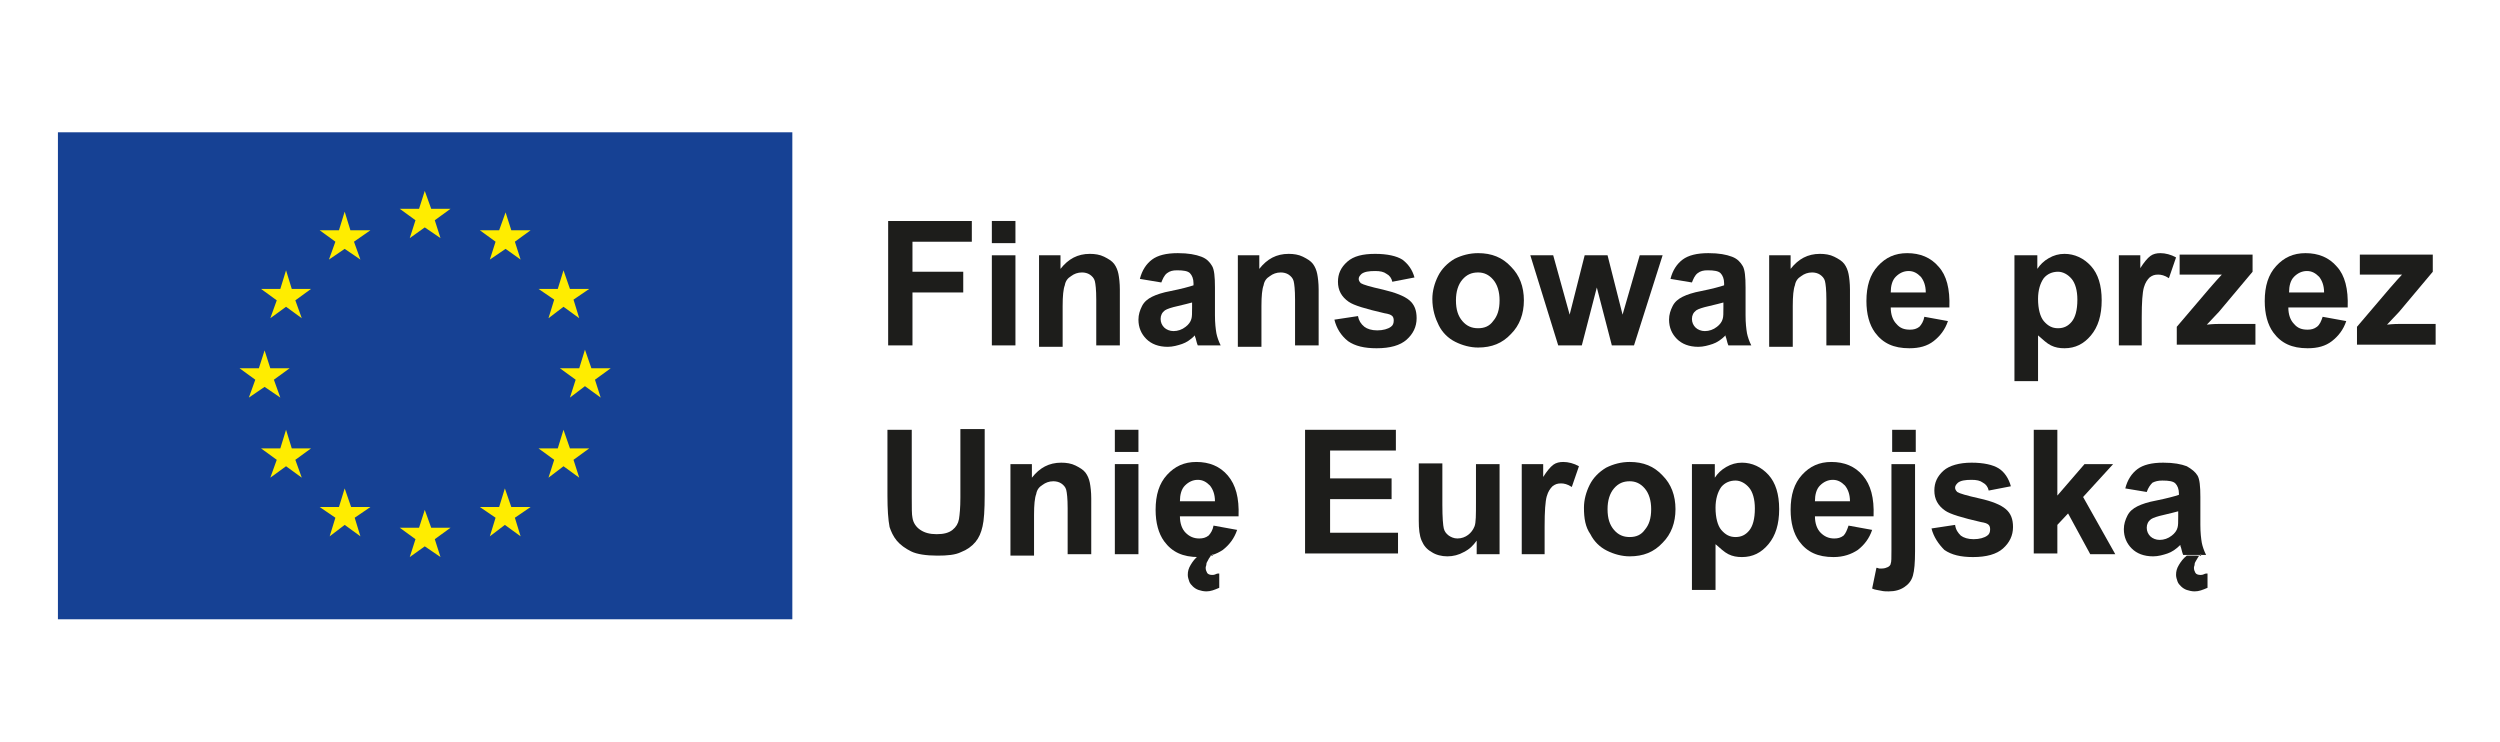 <?xml version="1.0" encoding="utf-8"?>
<!-- Generator: Adobe Illustrator 26.0.3, SVG Export Plug-In . SVG Version: 6.00 Build 0)  -->
<svg version="1.1" id="Warstwa_1" xmlns="http://www.w3.org/2000/svg" xmlns:xlink="http://www.w3.org/1999/xlink" x="0px" y="0px"
	 viewBox="0 0 349.6 103.8" style="enable-background:new 0 0 349.6 103.8;" xml:space="preserve">
<style type="text/css">
	.st0{fill:#164194;}
	.st1{fill:#FFED00;}
	.st2{enable-background:new    ;}
	.st3{fill:#1D1D1B;}
</style>
<polygon class="st0" points="8.1,18.5 110.8,18.5 110.8,86.6 8.1,86.6 8.1,18.5 "/>
<polygon class="st1" points="57.3,33.3 59.4,31.8 61.6,33.3 60.8,30.8 63,29.2 60.3,29.2 59.4,26.7 58.6,29.2 55.9,29.2 58.1,30.8 
	57.3,33.3 "/>
<polygon class="st1" points="46,36.3 48.2,34.8 50.4,36.3 49.5,33.8 51.8,32.2 49,32.2 48.2,29.6 47.4,32.2 44.7,32.2 46.9,33.8 
	46,36.3 "/>
<polygon class="st1" points="40,37.8 39.2,40.4 36.5,40.4 38.7,42 37.8,44.5 40,42.9 42.2,44.5 41.3,42 43.5,40.4 40.8,40.4 
	40,37.8 "/>
<polygon class="st1" points="37,54.1 39.2,55.6 38.3,53.1 40.5,51.5 37.8,51.5 37,49 36.2,51.5 33.5,51.5 35.7,53.1 34.8,55.6 
	37,54.1 "/>
<polygon class="st1" points="40.8,62.7 40,60.1 39.2,62.7 36.5,62.7 38.7,64.3 37.8,66.8 40,65.2 42.2,66.8 41.3,64.3 43.5,62.7 
	40.8,62.7 "/>
<polygon class="st1" points="49.1,70.9 48.2,68.3 47.4,70.9 44.7,70.9 46.9,72.4 46.1,75 48.2,73.4 50.4,75 49.6,72.4 51.8,70.9 
	49.1,70.9 "/>
<polygon class="st1" points="60.3,73.8 59.4,71.3 58.6,73.8 55.9,73.8 58.1,75.4 57.3,77.9 59.4,76.4 61.6,77.9 60.8,75.4 63,73.8 
	60.3,73.8 "/>
<polygon class="st1" points="71.5,70.9 70.6,68.3 69.8,70.9 67.1,70.9 69.3,72.4 68.5,75 70.6,73.4 72.8,75 72,72.4 74.2,70.9 
	71.5,70.9 "/>
<polygon class="st1" points="79.7,62.7 78.8,60.1 78,62.7 75.3,62.7 77.5,64.3 76.7,66.8 78.8,65.2 81,66.8 80.2,64.3 82.4,62.7 
	79.7,62.7 "/>
<polygon class="st1" points="85.4,51.5 82.7,51.5 81.8,48.9 81,51.5 78.3,51.5 80.5,53.1 79.7,55.6 81.8,54 84,55.6 83.2,53.1 
	85.4,51.5 "/>
<polygon class="st1" points="76.7,44.5 78.8,42.9 81,44.5 80.2,41.9 82.4,40.4 79.7,40.4 78.8,37.8 78,40.4 75.3,40.4 77.5,41.9 
	76.7,44.5 "/>
<polygon class="st1" points="70.7,29.7 69.8,32.2 67.1,32.2 69.3,33.8 68.5,36.3 70.7,34.8 72.8,36.3 72,33.8 74.2,32.2 71.5,32.2 
	70.7,29.7 "/>
<g class="st2">
	<path class="st3" d="M124.2,48.3V30.9h11.7v2.9h-8.3V38h7.1v2.9h-7.1v7.4H124.2z"/>
	<path class="st3" d="M138.7,34v-3.1h3.3V34H138.7z M138.7,48.3V35.7h3.3v12.6H138.7z"/>
	<path class="st3" d="M156.6,48.3h-3.3v-6.4c0-1.4-0.1-2.2-0.2-2.6c-0.1-0.4-0.4-0.7-0.7-0.9c-0.3-0.2-0.7-0.3-1.1-0.3
		c-0.6,0-1.1,0.2-1.5,0.5c-0.5,0.3-0.8,0.7-0.9,1.3c-0.2,0.5-0.3,1.5-0.3,2.9v5.7h-3.3V35.7h3v1.9c1.1-1.4,2.4-2.1,4.1-2.1
		c0.7,0,1.4,0.1,2,0.4c0.6,0.3,1.1,0.6,1.4,1c0.3,0.4,0.5,0.9,0.6,1.4c0.1,0.5,0.2,1.3,0.2,2.2V48.3z"/>
	<path class="st3" d="M162.4,39.5l-3-0.5c0.3-1.2,0.9-2.1,1.7-2.7c0.8-0.6,2-0.9,3.6-0.9c1.5,0,2.5,0.2,3.3,0.5s1.2,0.8,1.5,1.3
		c0.3,0.5,0.4,1.5,0.4,3l0,3.9c0,1.1,0.1,1.9,0.2,2.5c0.1,0.5,0.3,1.1,0.6,1.7h-3.2c-0.1-0.2-0.2-0.6-0.3-1
		c-0.1-0.2-0.1-0.3-0.1-0.4c-0.6,0.6-1.2,1-1.8,1.2s-1.3,0.4-2,0.4c-1.3,0-2.3-0.4-3-1.1c-0.7-0.7-1.1-1.6-1.1-2.7
		c0-0.7,0.2-1.3,0.5-1.9s0.8-1,1.4-1.3c0.6-0.3,1.5-0.6,2.6-0.8c1.5-0.3,2.6-0.6,3.2-0.8v-0.3c0-0.6-0.2-1.1-0.5-1.4
		c-0.3-0.3-0.9-0.4-1.8-0.4c-0.6,0-1,0.1-1.4,0.4S162.6,39,162.4,39.5z M166.7,42.3c-0.4,0.1-1.1,0.3-2,0.5
		c-0.9,0.2-1.5,0.4-1.8,0.6c-0.4,0.3-0.6,0.7-0.6,1.2c0,0.5,0.2,0.9,0.5,1.2c0.3,0.3,0.8,0.5,1.3,0.5c0.6,0,1.2-0.2,1.7-0.6
		c0.4-0.3,0.7-0.7,0.8-1.1c0.1-0.3,0.1-0.8,0.1-1.6V42.3z"/>
	<path class="st3" d="M184.4,48.3h-3.3v-6.4c0-1.4-0.1-2.2-0.2-2.6c-0.1-0.4-0.4-0.7-0.7-0.9c-0.3-0.2-0.7-0.3-1.1-0.3
		c-0.6,0-1.1,0.2-1.5,0.5c-0.5,0.3-0.8,0.7-0.9,1.3c-0.2,0.5-0.3,1.5-0.3,2.9v5.7h-3.3V35.7h3v1.9c1.1-1.4,2.4-2.1,4.1-2.1
		c0.7,0,1.4,0.1,2,0.4c0.6,0.3,1.1,0.6,1.4,1c0.3,0.4,0.5,0.9,0.6,1.4c0.1,0.5,0.2,1.3,0.2,2.2V48.3z"/>
	<path class="st3" d="M186.6,44.7l3.3-0.5c0.1,0.6,0.4,1.1,0.9,1.5c0.4,0.3,1,0.5,1.8,0.5c0.8,0,1.5-0.2,1.9-0.5
		c0.3-0.2,0.4-0.5,0.4-0.9c0-0.3-0.1-0.5-0.2-0.6c-0.2-0.2-0.5-0.3-1.1-0.4c-2.6-0.6-4.3-1.1-5-1.6c-1-0.7-1.5-1.6-1.5-2.8
		c0-1.1,0.4-2,1.3-2.8s2.2-1.1,3.9-1.1c1.7,0,3,0.3,3.8,0.8c0.8,0.6,1.4,1.4,1.7,2.5l-3.1,0.6c-0.1-0.5-0.4-0.9-0.8-1.1
		c-0.4-0.3-0.9-0.4-1.6-0.4c-0.9,0-1.5,0.1-1.9,0.4c-0.2,0.2-0.4,0.4-0.4,0.7c0,0.2,0.1,0.4,0.3,0.6c0.3,0.2,1.3,0.5,3.1,0.9
		c1.7,0.4,3,0.9,3.7,1.5c0.7,0.6,1,1.4,1,2.5c0,1.2-0.5,2.2-1.4,3c-0.9,0.8-2.3,1.2-4.2,1.2c-1.7,0-3-0.3-4-1
		C187.5,46.9,186.9,45.9,186.6,44.7z"/>
	<path class="st3" d="M200.3,41.8c0-1.1,0.3-2.2,0.8-3.2c0.5-1,1.3-1.8,2.3-2.4c1-0.5,2.1-0.8,3.3-0.8c1.9,0,3.4,0.6,4.6,1.9
		c1.2,1.2,1.8,2.8,1.8,4.7c0,1.9-0.6,3.5-1.8,4.7c-1.2,1.3-2.7,1.9-4.6,1.9c-1.1,0-2.2-0.3-3.2-0.8s-1.8-1.3-2.3-2.3
		S200.3,43.3,200.3,41.8z M203.6,42c0,1.3,0.3,2.2,0.9,2.9c0.6,0.7,1.3,1,2.2,1c0.9,0,1.6-0.3,2.1-1c0.6-0.7,0.9-1.6,0.9-2.9
		c0-1.2-0.3-2.2-0.9-2.9c-0.6-0.7-1.3-1-2.1-1c-0.9,0-1.6,0.3-2.2,1C203.9,39.8,203.6,40.8,203.6,42z"/>
	<path class="st3" d="M217.9,48.3L214,35.7h3.2l2.3,8.3l2.1-8.3h3.2l2.1,8.3l2.4-8.3h3.2l-4,12.6h-3.1l-2.1-8.1l-2.1,8.1H217.9z"/>
	<path class="st3" d="M236.6,39.5l-3-0.5c0.3-1.2,0.9-2.1,1.7-2.7c0.8-0.6,2-0.9,3.6-0.9c1.5,0,2.5,0.2,3.3,0.5s1.2,0.8,1.5,1.3
		c0.3,0.5,0.4,1.5,0.4,3l0,3.9c0,1.1,0.1,1.9,0.2,2.5c0.1,0.5,0.3,1.1,0.6,1.7h-3.2c-0.1-0.2-0.2-0.6-0.3-1
		c-0.1-0.2-0.1-0.3-0.1-0.4c-0.6,0.6-1.2,1-1.8,1.2s-1.3,0.4-2,0.4c-1.3,0-2.3-0.4-3-1.1c-0.7-0.7-1.1-1.6-1.1-2.7
		c0-0.7,0.2-1.3,0.5-1.9s0.8-1,1.4-1.3c0.6-0.3,1.5-0.6,2.6-0.8c1.5-0.3,2.6-0.6,3.2-0.8v-0.3c0-0.6-0.2-1.1-0.5-1.4
		c-0.3-0.3-0.9-0.4-1.8-0.4c-0.6,0-1,0.1-1.4,0.4S236.8,39,236.6,39.5z M241,42.3c-0.4,0.1-1.1,0.3-2,0.5c-0.9,0.2-1.5,0.4-1.8,0.6
		c-0.4,0.3-0.6,0.7-0.6,1.2c0,0.5,0.2,0.9,0.5,1.2c0.3,0.3,0.8,0.5,1.3,0.5c0.6,0,1.2-0.2,1.7-0.6c0.4-0.3,0.7-0.7,0.8-1.1
		c0.1-0.3,0.1-0.8,0.1-1.6V42.3z"/>
	<path class="st3" d="M258.7,48.3h-3.3v-6.4c0-1.4-0.1-2.2-0.2-2.6c-0.1-0.4-0.4-0.7-0.7-0.9c-0.3-0.2-0.7-0.3-1.1-0.3
		c-0.6,0-1.1,0.2-1.5,0.5c-0.5,0.3-0.8,0.7-0.9,1.3c-0.2,0.5-0.3,1.5-0.3,2.9v5.7h-3.3V35.7h3v1.9c1.1-1.4,2.4-2.1,4.1-2.1
		c0.7,0,1.4,0.1,2,0.4c0.6,0.3,1.1,0.6,1.4,1c0.3,0.4,0.5,0.9,0.6,1.4c0.1,0.5,0.2,1.3,0.2,2.2V48.3z"/>
	<path class="st3" d="M269.1,44.3l3.3,0.6c-0.4,1.2-1.1,2.1-2,2.8s-2,1-3.4,1c-2.2,0-3.7-0.7-4.8-2.2c-0.8-1.1-1.2-2.6-1.2-4.4
		c0-2.1,0.5-3.7,1.6-4.9c1.1-1.2,2.4-1.8,4.1-1.8c1.8,0,3.3,0.6,4.4,1.9c1.1,1.2,1.6,3.1,1.5,5.7h-8.2c0,1,0.3,1.8,0.8,2.3
		c0.5,0.6,1.1,0.8,1.9,0.8c0.5,0,0.9-0.1,1.3-0.4C268.7,45.4,269,44.9,269.1,44.3z M269.3,40.9c0-1-0.3-1.7-0.7-2.2
		c-0.5-0.5-1-0.8-1.7-0.8c-0.7,0-1.3,0.3-1.8,0.8s-0.7,1.3-0.7,2.2H269.3z"/>
	<path class="st3" d="M281.8,35.7h3.1v1.9c0.4-0.6,0.9-1.1,1.6-1.5c0.7-0.4,1.4-0.6,2.2-0.6c1.4,0,2.7,0.6,3.7,1.7s1.5,2.7,1.5,4.8
		c0,2.1-0.5,3.7-1.5,4.9c-1,1.2-2.2,1.8-3.7,1.8c-0.7,0-1.3-0.1-1.9-0.4s-1.1-0.8-1.8-1.4v6.4h-3.3V35.7z M285,41.8
		c0,1.4,0.3,2.5,0.8,3.1c0.6,0.7,1.2,1,2,1c0.8,0,1.4-0.3,1.9-0.9c0.5-0.6,0.8-1.6,0.8-3.1c0-1.3-0.3-2.3-0.8-2.9
		c-0.5-0.6-1.2-1-1.9-1c-0.8,0-1.5,0.3-2,0.9C285.3,39.6,285,40.6,285,41.8z"/>
	<path class="st3" d="M299.6,48.3h-3.3V35.7h3v1.8c0.5-0.8,1-1.4,1.4-1.7c0.4-0.3,0.9-0.4,1.4-0.4c0.7,0,1.5,0.2,2.2,0.6l-1,2.9
		c-0.6-0.4-1.1-0.5-1.5-0.5c-0.5,0-0.8,0.1-1.2,0.4c-0.3,0.3-0.6,0.7-0.8,1.4c-0.2,0.7-0.3,2.1-0.3,4.2V48.3z"/>
	<path class="st3" d="M304.4,48.3v-2.6l4.6-5.4c0.8-0.9,1.3-1.5,1.7-1.9c-0.4,0-0.9,0-1.5,0l-4.4,0v-2.8h10.2v2.4l-4.7,5.6l-1.7,1.8
		c0.9-0.1,1.5-0.1,1.7-0.1h5.1v2.9H304.4z"/>
	<path class="st3" d="M324.8,44.3l3.3,0.6c-0.4,1.2-1.1,2.1-2,2.8s-2,1-3.4,1c-2.2,0-3.7-0.7-4.8-2.2c-0.8-1.1-1.2-2.6-1.2-4.4
		c0-2.1,0.5-3.7,1.6-4.9s2.4-1.8,4.1-1.8c1.8,0,3.3,0.6,4.4,1.9c1.1,1.2,1.6,3.1,1.5,5.7H320c0,1,0.3,1.8,0.8,2.3
		c0.5,0.6,1.1,0.8,1.9,0.8c0.5,0,0.9-0.1,1.3-0.4C324.4,45.4,324.6,44.9,324.8,44.3z M325,40.9c0-1-0.3-1.7-0.7-2.2
		c-0.5-0.5-1-0.8-1.7-0.8c-0.7,0-1.3,0.3-1.8,0.8s-0.7,1.3-0.7,2.2H325z"/>
	<path class="st3" d="M329.6,48.3v-2.6l4.6-5.4c0.8-0.9,1.3-1.5,1.7-1.9c-0.4,0-0.9,0-1.5,0l-4.4,0v-2.8h10.2v2.4l-4.7,5.6l-1.7,1.8
		c0.9-0.1,1.5-0.1,1.7-0.1h5.1v2.9H329.6z"/>
	<path class="st3" d="M124.1,60.1h3.4v9.4c0,1.5,0,2.5,0.1,2.9c0.1,0.7,0.5,1.3,1.1,1.7s1.3,0.6,2.3,0.6c1,0,1.7-0.2,2.2-0.6
		c0.5-0.4,0.8-0.9,0.9-1.5c0.1-0.6,0.2-1.6,0.2-3v-9.6h3.4v9.2c0,2.1-0.1,3.6-0.3,4.4c-0.2,0.9-0.5,1.6-1,2.2
		c-0.5,0.6-1.2,1.1-2,1.4c-0.8,0.4-1.9,0.5-3.3,0.5c-1.6,0-2.9-0.2-3.7-0.6c-0.8-0.4-1.5-0.9-2-1.5c-0.5-0.6-0.8-1.3-1-1.9
		c-0.2-1-0.3-2.5-0.3-4.4V60.1z"/>
	<path class="st3" d="M152.6,77.5h-3.3v-6.4c0-1.4-0.1-2.2-0.2-2.6c-0.1-0.4-0.4-0.7-0.7-0.9c-0.3-0.2-0.7-0.3-1.1-0.3
		c-0.6,0-1.1,0.2-1.5,0.5c-0.5,0.3-0.8,0.7-0.9,1.3c-0.2,0.5-0.3,1.5-0.3,2.9v5.7h-3.3V64.9h3v1.9c1.1-1.4,2.4-2.1,4.1-2.1
		c0.7,0,1.4,0.1,2,0.4c0.6,0.3,1.1,0.6,1.4,1c0.3,0.4,0.5,0.9,0.6,1.4c0.1,0.5,0.2,1.3,0.2,2.2V77.5z"/>
	<path class="st3" d="M155.9,63.2v-3.1h3.3v3.1H155.9z M155.9,77.5V64.9h3.3v12.6H155.9z"/>
	<path class="st3" d="M169.7,73.5l3.3,0.6c-0.4,1.2-1.1,2.1-2,2.8c-0.9,0.6-2,1-3.4,1c-2.2,0-3.7-0.7-4.8-2.2
		c-0.8-1.1-1.2-2.6-1.2-4.4c0-2.1,0.5-3.7,1.6-4.9c1.1-1.2,2.4-1.8,4.1-1.8c1.8,0,3.3,0.6,4.4,1.9s1.6,3.1,1.5,5.7H165
		c0,1,0.3,1.8,0.8,2.3s1.1,0.8,1.9,0.8c0.5,0,0.9-0.1,1.3-0.4C169.3,74.6,169.6,74.1,169.7,73.5z M169.9,70.1c0-1-0.3-1.7-0.7-2.2
		c-0.5-0.5-1-0.8-1.7-0.8c-0.7,0-1.3,0.3-1.8,0.8s-0.7,1.3-0.7,2.2H169.9z M169.6,77.5c-0.1,0.1-0.3,0.2-0.4,0.4
		c-0.1,0.1-0.2,0.3-0.3,0.5s-0.2,0.3-0.2,0.5c0,0.2-0.1,0.3-0.1,0.5c0,0.3,0.1,0.5,0.2,0.7c0.1,0.2,0.4,0.3,0.7,0.3
		c0.1,0,0.3,0,0.5-0.1c0.2-0.1,0.3-0.1,0.5-0.1v2c-0.7,0.3-1.2,0.5-1.8,0.5c-0.4,0-0.8-0.1-1.1-0.2c-0.3-0.1-0.6-0.3-0.8-0.5
		c-0.2-0.2-0.4-0.4-0.5-0.7s-0.2-0.6-0.2-0.9c0-0.5,0.1-0.9,0.4-1.4c0.3-0.5,0.6-0.9,1.1-1.3H169.6z"/>
	<path class="st3" d="M182.5,77.5V60.1h12.7v2.9h-9.2v3.9h8.6v2.9h-8.6v4.7h9.5v2.9H182.5z"/>
	<path class="st3" d="M206.5,77.5v-1.9c-0.5,0.7-1,1.2-1.8,1.6c-0.7,0.4-1.5,0.6-2.3,0.6c-0.8,0-1.6-0.2-2.2-0.6
		c-0.7-0.4-1.1-0.9-1.4-1.6c-0.3-0.7-0.4-1.6-0.4-2.8v-8h3.3v5.8c0,1.8,0.1,2.9,0.2,3.3c0.1,0.4,0.3,0.7,0.7,1
		c0.3,0.2,0.7,0.4,1.2,0.4c0.6,0,1.1-0.2,1.5-0.5c0.4-0.3,0.7-0.7,0.9-1.2c0.2-0.5,0.2-1.6,0.2-3.4v-5.3h3.3v12.6H206.5z"/>
	<path class="st3" d="M216.1,77.5h-3.3V64.9h3v1.8c0.5-0.8,1-1.4,1.4-1.7c0.4-0.3,0.9-0.4,1.4-0.4c0.7,0,1.5,0.2,2.2,0.6l-1,2.9
		c-0.6-0.4-1.1-0.5-1.5-0.5c-0.5,0-0.8,0.1-1.2,0.4c-0.3,0.3-0.6,0.7-0.8,1.4c-0.2,0.7-0.3,2.1-0.3,4.2V77.5z"/>
	<path class="st3" d="M221.5,71c0-1.1,0.3-2.2,0.8-3.2c0.5-1,1.3-1.8,2.3-2.4c1-0.5,2.1-0.8,3.3-0.8c1.9,0,3.4,0.6,4.6,1.9
		c1.2,1.2,1.8,2.8,1.8,4.7c0,1.9-0.6,3.5-1.8,4.7c-1.2,1.3-2.7,1.9-4.6,1.9c-1.1,0-2.2-0.3-3.2-0.8c-1-0.5-1.8-1.3-2.3-2.3
		C221.7,73.7,221.5,72.5,221.5,71z M224.8,71.2c0,1.3,0.3,2.2,0.9,2.9c0.6,0.7,1.3,1,2.2,1c0.9,0,1.6-0.3,2.1-1
		c0.6-0.7,0.9-1.6,0.9-2.9c0-1.2-0.3-2.2-0.9-2.9c-0.6-0.7-1.3-1-2.1-1c-0.9,0-1.6,0.3-2.2,1C225.1,69,224.8,70,224.8,71.2z"/>
	<path class="st3" d="M236.7,64.9h3.1v1.9c0.4-0.6,0.9-1.1,1.6-1.5c0.7-0.4,1.4-0.6,2.2-0.6c1.4,0,2.7,0.6,3.7,1.7
		c1,1.1,1.5,2.7,1.5,4.8c0,2.1-0.5,3.7-1.5,4.9c-1,1.2-2.2,1.8-3.7,1.8c-0.7,0-1.3-0.1-1.9-0.4s-1.1-0.8-1.8-1.4v6.4h-3.3V64.9z
		 M239.9,71c0,1.4,0.3,2.5,0.8,3.1c0.6,0.7,1.2,1,2,1c0.8,0,1.4-0.3,1.9-0.9c0.5-0.6,0.8-1.6,0.8-3.1c0-1.3-0.3-2.3-0.8-2.9
		c-0.5-0.6-1.2-1-1.9-1c-0.8,0-1.5,0.3-2,0.9C240.2,68.8,239.9,69.8,239.9,71z"/>
	<path class="st3" d="M258.5,73.5l3.3,0.6c-0.4,1.2-1.1,2.1-2,2.8c-0.9,0.6-2,1-3.4,1c-2.2,0-3.7-0.7-4.8-2.2
		c-0.8-1.1-1.2-2.6-1.2-4.4c0-2.1,0.5-3.7,1.6-4.9c1.1-1.2,2.4-1.8,4.1-1.8c1.8,0,3.3,0.6,4.4,1.9s1.6,3.1,1.5,5.7h-8.2
		c0,1,0.3,1.8,0.8,2.3s1.1,0.8,1.9,0.8c0.5,0,0.9-0.1,1.3-0.4C258.1,74.6,258.3,74.1,258.5,73.5z M258.7,70.1c0-1-0.3-1.7-0.7-2.2
		c-0.5-0.5-1-0.8-1.7-0.8c-0.7,0-1.3,0.3-1.8,0.8s-0.7,1.3-0.7,2.2H258.7z"/>
	<path class="st3" d="M267.8,64.9v12.2c0,1.6-0.1,2.7-0.3,3.4c-0.2,0.7-0.6,1.2-1.2,1.6c-0.6,0.4-1.3,0.6-2.2,0.6
		c-0.3,0-0.7,0-1.1-0.1c-0.4-0.1-0.8-0.1-1.2-0.3l0.6-2.9c0.2,0,0.3,0.1,0.4,0.1s0.3,0,0.4,0c0.3,0,0.6-0.1,0.8-0.2
		c0.2-0.1,0.4-0.3,0.4-0.5c0.1-0.2,0.1-0.8,0.1-1.9v-12H267.8z M264.6,63.2v-3.1h3.3v3.1H264.6z"/>
	<path class="st3" d="M270.1,73.9l3.3-0.5c0.1,0.7,0.4,1.1,0.8,1.5c0.4,0.3,1,0.5,1.8,0.5c0.8,0,1.5-0.2,1.9-0.5
		c0.3-0.2,0.4-0.5,0.4-0.9c0-0.3-0.1-0.5-0.2-0.6c-0.2-0.2-0.5-0.3-1.1-0.4c-2.6-0.6-4.3-1.1-5-1.6c-1-0.7-1.5-1.6-1.5-2.8
		c0-1.1,0.4-2,1.3-2.8c0.8-0.7,2.2-1.1,3.9-1.1c1.7,0,3,0.3,3.8,0.8s1.4,1.4,1.7,2.5l-3.1,0.6c-0.1-0.5-0.4-0.9-0.8-1.1
		c-0.4-0.3-0.9-0.4-1.6-0.4c-0.9,0-1.5,0.1-1.9,0.4c-0.2,0.2-0.4,0.4-0.4,0.7c0,0.2,0.1,0.4,0.3,0.6c0.3,0.2,1.3,0.5,3.1,0.9
		s3,0.9,3.7,1.5c0.7,0.6,1,1.4,1,2.5c0,1.2-0.5,2.2-1.4,3s-2.3,1.2-4.2,1.2c-1.7,0-3-0.3-4-1C271.1,76.1,270.4,75.1,270.1,73.9z"/>
	<path class="st3" d="M284.4,77.5V60.1h3.3v9.2l3.8-4.4h4l-4.2,4.6l4.5,8h-3.5l-3.1-5.7l-1.5,1.6v4H284.4z"/>
	<path class="st3" d="M300.2,68.8l-3-0.5c0.3-1.2,0.9-2.1,1.7-2.7c0.8-0.6,2-0.9,3.6-0.9c1.5,0,2.5,0.2,3.3,0.5
		c0.7,0.4,1.2,0.8,1.5,1.3s0.4,1.5,0.4,3l0,3.9c0,1.1,0.1,1.9,0.2,2.5c0.1,0.5,0.3,1.1,0.6,1.7h-3.2c-0.1-0.2-0.2-0.6-0.3-1
		c-0.1-0.2-0.1-0.3-0.1-0.4c-0.6,0.6-1.2,1-1.8,1.2s-1.3,0.4-2,0.4c-1.3,0-2.3-0.4-3-1.1c-0.7-0.7-1.1-1.6-1.1-2.7
		c0-0.7,0.2-1.3,0.5-1.9c0.3-0.6,0.8-1,1.4-1.3c0.6-0.3,1.5-0.6,2.6-0.8c1.5-0.3,2.6-0.6,3.2-0.8V69c0-0.6-0.2-1.1-0.5-1.4
		c-0.3-0.3-0.9-0.4-1.8-0.4c-0.6,0-1,0.1-1.4,0.3C300.7,67.8,300.4,68.2,300.2,68.8z M304.6,71.5c-0.4,0.1-1.1,0.3-2,0.5
		c-0.9,0.2-1.5,0.4-1.8,0.6c-0.4,0.3-0.6,0.7-0.6,1.2c0,0.5,0.2,0.9,0.5,1.2c0.3,0.3,0.8,0.5,1.3,0.5c0.6,0,1.2-0.2,1.7-0.6
		c0.4-0.3,0.7-0.7,0.8-1.1c0.1-0.3,0.1-0.8,0.1-1.6V71.5z M307.8,77.5c-0.1,0.1-0.3,0.2-0.4,0.4s-0.2,0.3-0.3,0.5s-0.2,0.3-0.2,0.5
		s-0.1,0.3-0.1,0.5c0,0.3,0.1,0.5,0.2,0.7c0.1,0.2,0.4,0.3,0.7,0.3c0.1,0,0.3,0,0.5-0.1c0.2-0.1,0.3-0.1,0.5-0.1v2
		c-0.7,0.3-1.2,0.5-1.8,0.5c-0.4,0-0.8-0.1-1.1-0.2c-0.3-0.1-0.6-0.3-0.8-0.5c-0.2-0.2-0.4-0.4-0.5-0.7c-0.1-0.3-0.2-0.6-0.2-0.9
		c0-0.5,0.1-0.9,0.4-1.4c0.3-0.5,0.6-0.9,1.1-1.3H307.8z"/>
</g>
</svg>
